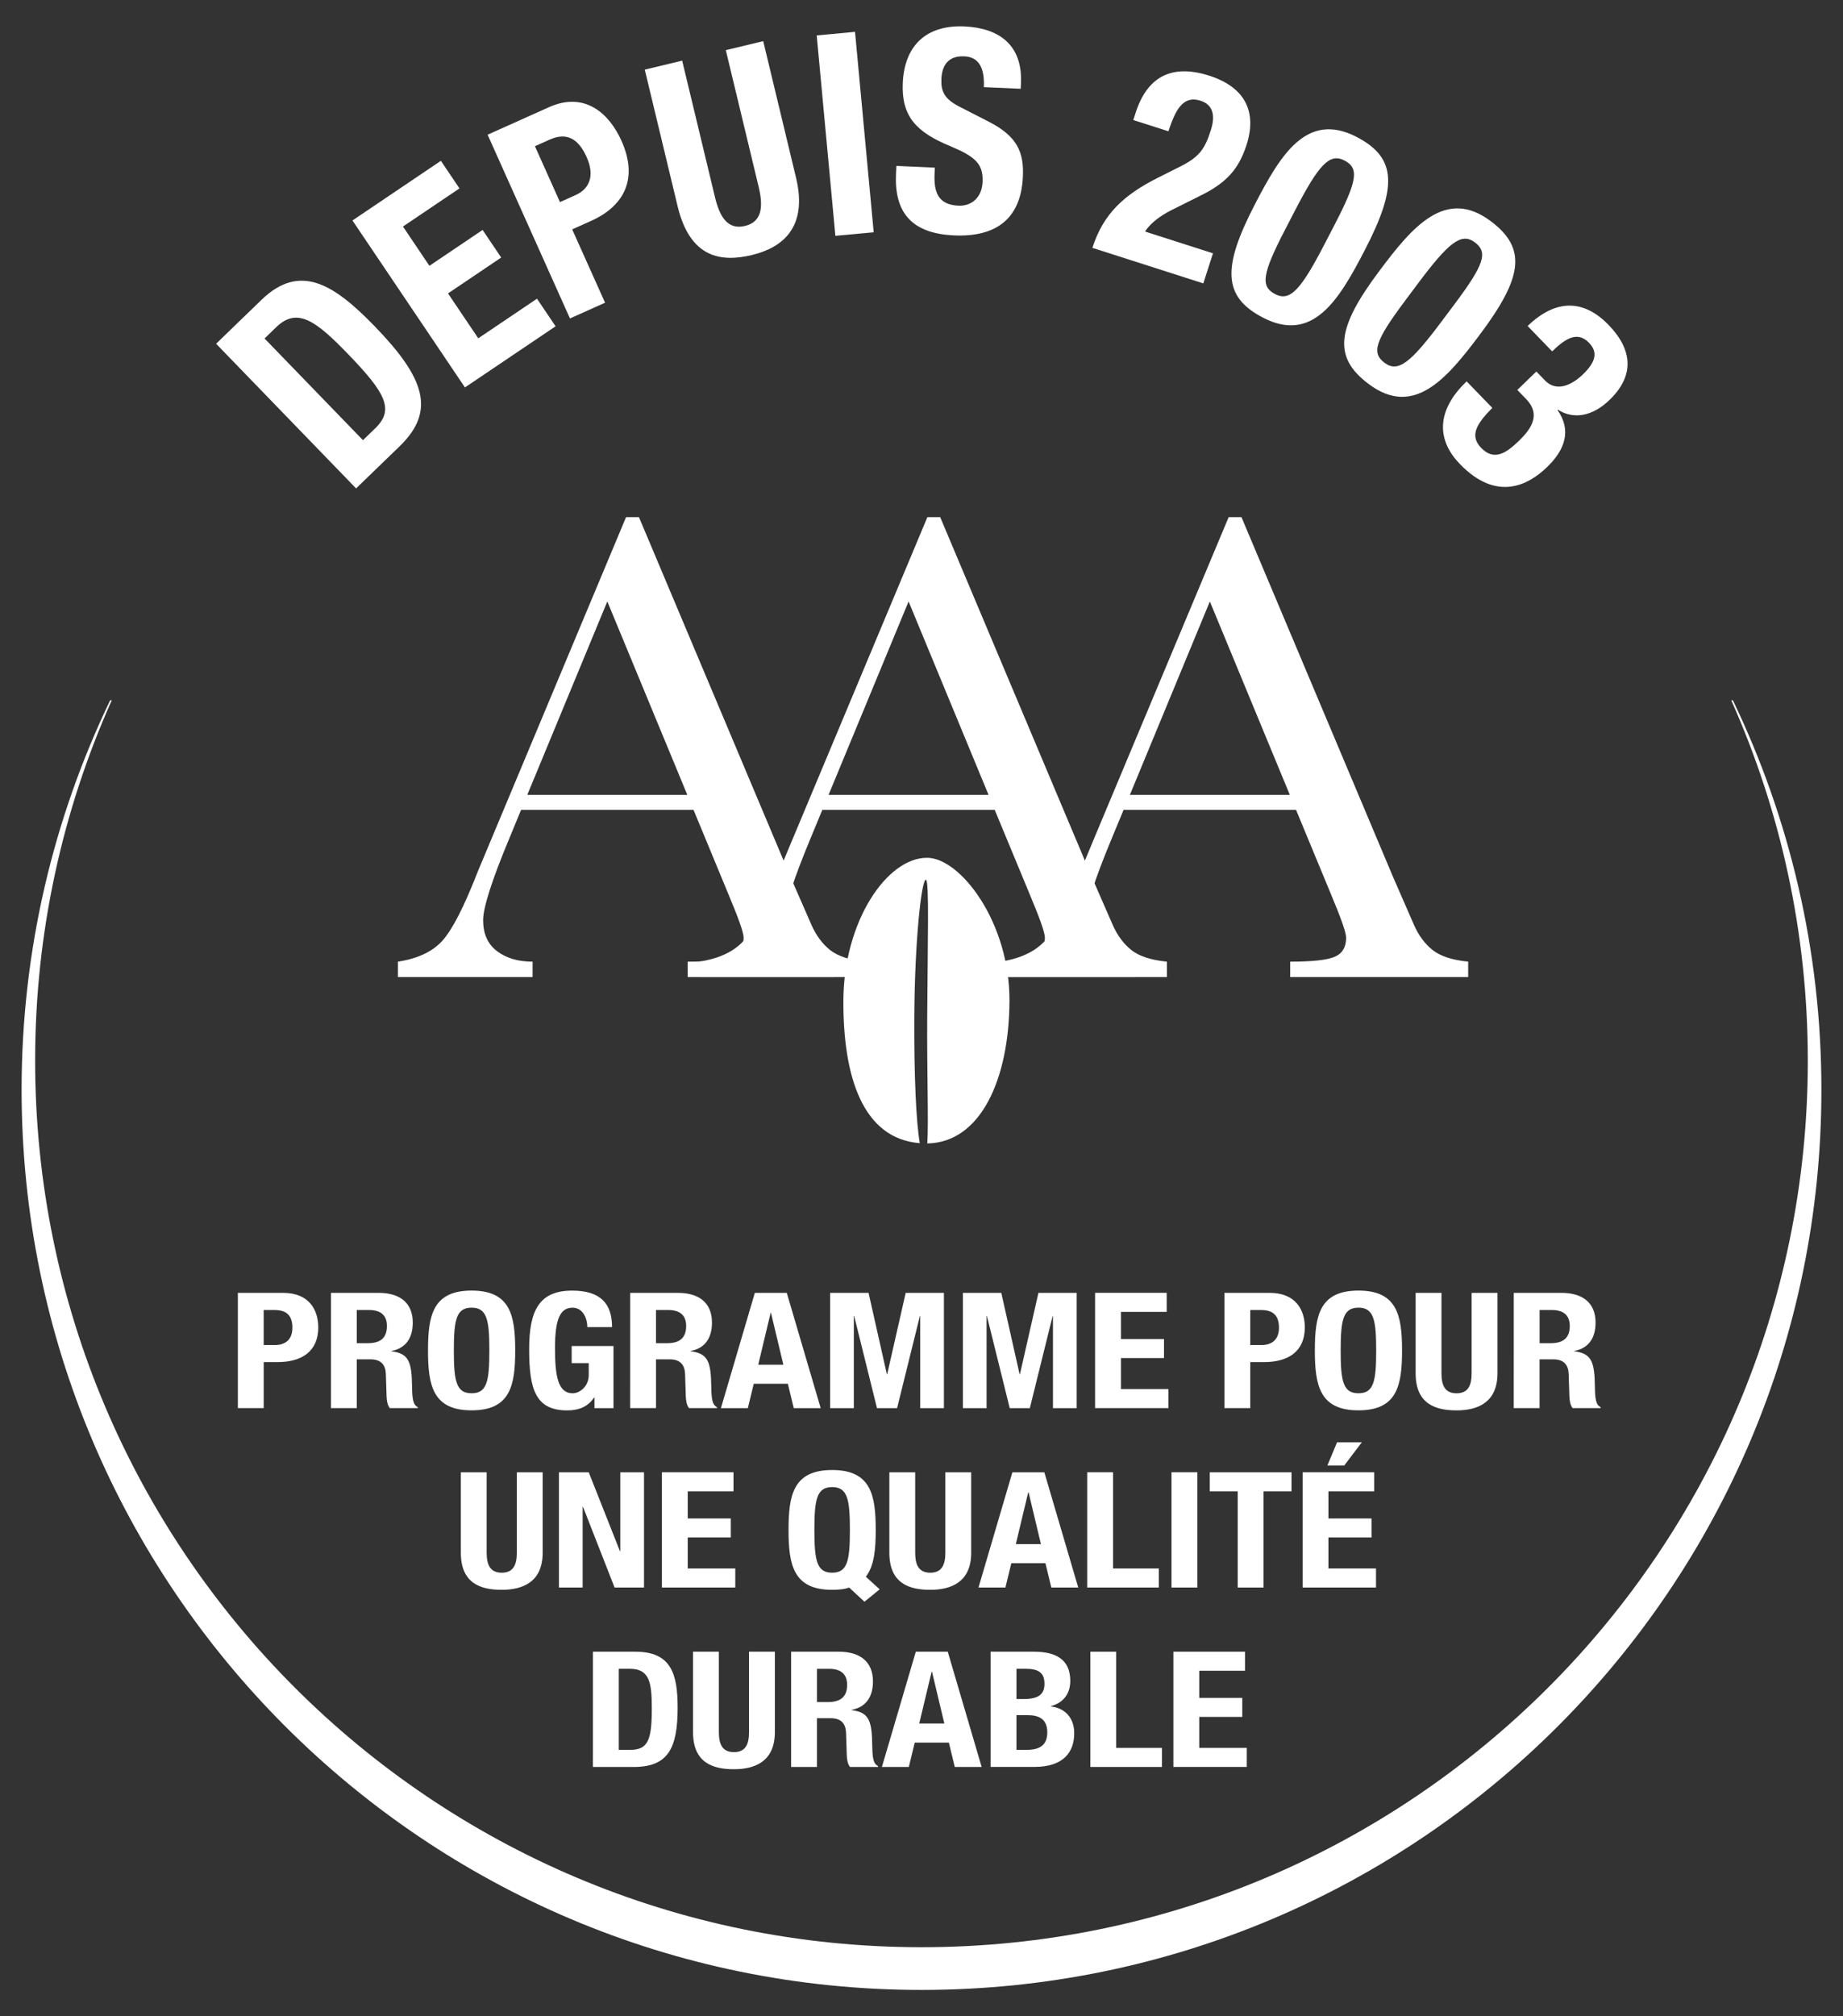 <?xml version="1.0" encoding="utf-8"?>
<!-- Generator: Adobe Illustrator 16.0.0, SVG Export Plug-In . SVG Version: 6.00 Build 0)  -->
<!DOCTYPE svg PUBLIC "-//W3C//DTD SVG 1.1//EN" "http://www.w3.org/Graphics/SVG/1.1/DTD/svg11.dtd">
<svg version="1.1" id="Calque_1" xmlns="http://www.w3.org/2000/svg" xmlns:xlink="http://www.w3.org/1999/xlink" x="0px" y="0px"
	 width="128px" height="140px" viewBox="0 0 128 140" enable-background="new 0 0 128 140" xml:space="preserve">
<rect x="0" y="0" width="128" height="140" fill="#333333" stroke="none"/>
<path id="SVGID_1_" fill="#FFFFFF" d="M42.179,41.763l5.555,13.427H36.622L42.179,41.763z M43.48,35.909l-9.147,21.859
	c-0.658,1.568-1.03,2.472-1.13,2.7c-0.957,2.459-1.776,4.064-2.464,4.835c-0.681,0.766-1.716,1.258-3.104,1.469v1.072h9.354v-1.072
	c-1.01,0-1.829-0.243-2.47-0.729c-0.647-0.489-0.964-1.206-0.964-2.148c0-0.882,0.604-2.769,1.812-5.667l0.824-1.997h11.975
	l2.412,5.829c0.711,1.688,1.068,2.699,1.068,3.043c0,0.669-0.269,1.11-0.804,1.335c-0.53,0.227-1.556,0.334-3.08,0.334v1.072h12.362
	v-1.072c-1.094-0.107-1.916-0.372-2.461-0.797c-0.545-0.431-0.977-1.015-1.306-1.755l-1.442-3.299L44.377,35.909H43.48z"/>
<path id="SVGID_7_" fill="#FFFFFF" d="M120.238,48.623c3.412,7.645,5.318,16.106,5.318,25.021c0,34-27.562,61.561-61.556,61.561
	c-33.999,0-61.56-27.561-61.56-61.561c0-8.915,1.909-17.376,5.322-25.021h-0.11C3.715,56.81,1.5,65.976,1.5,75.665
	c0,34.521,27.98,62.506,62.502,62.506c34.52,0,62.498-27.985,62.498-62.506c0-9.689-2.214-18.855-6.148-27.042H120.238
	L120.238,48.623z"/>
<path id="SVGID_3_" fill="#FFFFFF" d="M63.103,41.763l5.553,13.427h-11.11L63.103,41.763z M64.408,35.909l-9.153,21.859
	c-0.656,1.568-1.031,2.472-1.131,2.7c-0.957,2.459-1.776,4.064-2.457,4.835c-0.684,0.766-1.719,1.258-3.114,1.469v1.072h9.36v-1.072
	c-1.008,0-1.83-0.243-2.474-0.729c-0.644-0.489-0.961-1.206-0.961-2.148c0-0.882,0.604-2.769,1.809-5.667l0.825-1.997h11.972
	l2.417,5.829c0.711,1.688,1.069,2.699,1.069,3.043c0,0.669-0.27,1.11-0.805,1.335c-0.533,0.227-1.56,0.334-3.08,0.334v1.072h12.359
	v-1.072c-1.095-0.107-1.913-0.372-2.458-0.797c-0.545-0.431-0.979-1.015-1.306-1.755l-1.441-3.299L65.299,35.909H64.408z"/>
<path id="SVGID_5_" fill="#FFFFFF" d="M84.027,41.763L89.58,55.19H78.473L84.027,41.763z M85.332,35.909l-9.156,21.859
	c-0.656,1.568-1.027,2.472-1.124,2.7c-0.964,2.459-1.78,4.064-2.46,4.835c-0.685,0.766-1.72,1.258-3.113,1.469v1.072h9.359v-1.072
	c-1.011,0-1.834-0.243-2.472-0.729c-0.648-0.489-0.966-1.206-0.966-2.148c0-0.882,0.604-2.769,1.808-5.667l0.829-1.997h11.975
	l2.414,5.829c0.711,1.688,1.065,2.699,1.065,3.043c0,0.669-0.267,1.11-0.802,1.335c-0.532,0.227-1.562,0.334-3.082,0.334v1.072
	h12.361v-1.072c-1.097-0.107-1.912-0.372-2.457-0.797c-0.549-0.431-0.982-1.015-1.307-1.755l-1.441-3.299L86.223,35.909H85.332z"/>
<path id="SVGID_9_" fill="#FFFFFF" d="M64.381,59.56c-2.794,0-5.778,4.418-5.806,9.891c-0.028,5.298,1.339,9.615,5.306,9.925
	c-0.261-1.499-0.403-4.841-0.381-8.731c0.027-5.28,0.495-9.561,0.803-9.559c0.244,0,0.124,4.28,0.093,9.562
	c-0.021,3.903,0.102,7.264,0.006,8.748c3.715-0.071,5.678-4.459,5.708-9.882c0.027-5.479-3.409-9.941-5.713-9.954
	C64.389,59.56,64.387,59.56,64.381,59.56"/>
<g>
	<path fill="#FFFFFF" d="M16.52,89.77h3.141c1.82,0,2.443,1.198,2.443,2.397c0,1.659-1.135,2.41-2.829,2.41h-0.96v3.194H16.52V89.77
		z M18.314,93.391h0.798c0.71,0,1.196-0.383,1.196-1.201c0-0.785-0.349-1.231-1.246-1.231h-0.748V93.391z"/>
	<path fill="#FFFFFF" d="M22.985,89.77H26.3c1.471,0,2.368,0.694,2.368,2.062c0,1.065-0.474,1.782-1.483,1.974v0.021
		c1.221,0.146,1.408,0.751,1.433,2.443c0.013,0.84,0.062,1.277,0.399,1.436v0.066h-1.944c-0.175-0.225-0.212-0.526-0.225-0.84
		l-0.05-1.537c-0.024-0.627-0.336-1.009-1.059-1.009h-0.96v3.386h-1.795L22.985,89.77L22.985,89.77z M24.78,93.266h0.748
		c0.859,0,1.346-0.336,1.346-1.199c0-0.739-0.437-1.108-1.246-1.108H24.78V93.266z"/>
	<path fill="#FFFFFF" d="M32.754,89.611c2.691,0,3.028,1.727,3.028,4.158c0,2.433-0.337,4.158-3.028,4.158
		c-2.692,0-3.028-1.726-3.028-4.158C29.726,91.338,30.062,89.611,32.754,89.611z M32.754,96.741c1.059,0,1.233-0.818,1.233-2.972
		c0-2.142-0.175-2.971-1.233-2.971c-1.06,0-1.234,0.829-1.234,2.971C31.52,95.923,31.694,96.741,32.754,96.741z"/>
	<path fill="#FFFFFF" d="M40.79,92.145c0-0.594-0.3-1.345-1.022-1.345c-0.872,0-1.222,0.808-1.222,2.802
		c0,1.93,0.199,3.141,1.234,3.141c0.424,0,1.109-0.415,1.109-1.278v-0.817h-1.185v-1.188h2.904v4.315h-1.321v-0.74h-0.024
		c-0.425,0.628-1.035,0.896-1.87,0.896c-2.206,0-2.642-1.479-2.642-4.248c0-2.69,0.697-4.07,2.991-4.07
		c1.969,0,2.766,0.908,2.766,2.533H40.79z"/>
	<path fill="#FFFFFF" d="M43.766,89.77h3.314c1.471,0,2.368,0.694,2.368,2.062c0,1.065-0.474,1.782-1.482,1.974v0.021
		c1.221,0.146,1.408,0.751,1.433,2.443c0.013,0.84,0.062,1.277,0.398,1.436v0.066h-1.943c-0.175-0.225-0.212-0.526-0.225-0.84
		l-0.05-1.537c-0.025-0.627-0.337-1.009-1.06-1.009h-0.96v3.386h-1.794L43.766,89.77L43.766,89.77z M45.56,93.266h0.748
		c0.86,0,1.347-0.336,1.347-1.199c0-0.739-0.437-1.108-1.247-1.108H45.56V93.266z"/>
	<path fill="#FFFFFF" d="M52.425,89.77h2.218l2.355,8.004h-1.869l-0.411-1.693H52.35l-0.411,1.693H50.07L52.425,89.77z
		 M52.661,94.757h1.745l-0.86-3.599h-0.024L52.661,94.757z"/>
	<path fill="#FFFFFF" d="M57.656,89.77h2.667l1.271,5.648h0.024l1.284-5.648h2.655v8.004h-1.646v-6.391h-0.024l-1.583,6.391h-1.396
		l-1.583-6.391H59.3v6.391h-1.645V89.77H57.656z"/>
	<path fill="#FFFFFF" d="M66.876,89.77h2.666l1.271,5.648h0.024l1.284-5.648h2.654v8.004H73.13v-6.391h-0.024l-1.582,6.391h-1.396
		l-1.583-6.391H68.52v6.391h-1.644V89.77z"/>
	<path fill="#FFFFFF" d="M81.029,89.77v1.321h-3.178v1.884h2.99v1.322h-2.99v2.152h3.301v1.322h-5.096v-8.004h4.973V89.77z"/>
	<path fill="#FFFFFF" d="M85.039,89.77h3.141c1.819,0,2.442,1.198,2.442,2.397c0,1.659-1.134,2.41-2.829,2.41h-0.96v3.194h-1.794
		V89.77z M86.833,93.391h0.798c0.711,0,1.196-0.383,1.196-1.201c0-0.785-0.349-1.231-1.246-1.231h-0.748V93.391z"/>
	<path fill="#FFFFFF" d="M94.348,89.611c2.689,0,3.027,1.727,3.027,4.158c0,2.433-0.338,4.158-3.027,4.158
		c-2.693,0-3.029-1.726-3.029-4.158C91.318,91.338,91.654,89.611,94.348,89.611z M94.348,96.741c1.059,0,1.231-0.818,1.231-2.972
		c0-2.142-0.175-2.971-1.231-2.971c-1.062,0-1.236,0.829-1.236,2.971C93.111,95.923,93.286,96.741,94.348,96.741z"/>
	<path fill="#FFFFFF" d="M100.113,89.77v5.582c0,0.797,0.212,1.391,1.048,1.391c0.834,0,1.046-0.594,1.046-1.391V89.77h1.796v5.582
		c0,2.041-1.385,2.578-2.842,2.578c-1.459,0-2.843-0.438-2.843-2.578V89.77H100.113z"/>
	<path fill="#FFFFFF" d="M105.134,89.77h3.314c1.471,0,2.368,0.694,2.368,2.062c0,1.065-0.475,1.782-1.483,1.974v0.021
		c1.222,0.146,1.409,0.751,1.435,2.443c0.012,0.84,0.062,1.277,0.398,1.436v0.066h-1.945c-0.174-0.225-0.211-0.526-0.224-0.84
		l-0.05-1.537c-0.025-0.627-0.338-1.009-1.061-1.009h-0.96v3.386h-1.794L105.134,89.77L105.134,89.77z M106.928,93.266h0.748
		c0.86,0,1.348-0.336,1.348-1.199c0-0.739-0.438-1.108-1.248-1.108h-0.848V93.266z"/>
	<path fill="#FFFFFF" d="M33.8,102.229v5.582c0,0.795,0.212,1.39,1.047,1.39c0.836,0,1.047-0.595,1.047-1.39v-5.582h1.795v5.582
		c0,2.039-1.384,2.578-2.842,2.578s-2.841-0.438-2.841-2.578v-5.582H33.8z"/>
	<path fill="#FFFFFF" d="M40.889,102.229l2.169,5.48h0.024v-5.48h1.646v8.002h-2.044l-2.193-5.604h-0.025v5.604H38.82v-8.002H40.889
		z"/>
	<path fill="#FFFFFF" d="M50.943,102.229v1.321h-3.179v1.884h2.991v1.321h-2.991v2.152h3.303v1.323H45.97v-8.004h4.973V102.229z"/>
	<path fill="#FFFFFF" d="M60.037,111.217l-1.06-0.986c-0.162,0.057-0.349,0.102-0.548,0.123c-0.188,0.023-0.399,0.035-0.636,0.035
		c-2.691,0-3.028-1.728-3.028-4.16c0-2.432,0.337-4.158,3.028-4.158s3.028,1.727,3.028,4.158c0,1.356-0.1,2.488-0.686,3.252
		l0.96,0.873L60.037,111.217z M57.794,109.199c1.06,0,1.233-0.818,1.233-2.971c0-2.142-0.174-2.971-1.233-2.971
		s-1.234,0.829-1.234,2.971C56.56,108.381,56.734,109.199,57.794,109.199z"/>
	<path fill="#FFFFFF" d="M63.562,102.229v5.582c0,0.795,0.212,1.39,1.047,1.39c0.834,0,1.047-0.595,1.047-1.39v-5.582h1.795v5.582
		c0,2.039-1.385,2.578-2.842,2.578c-1.458,0-2.842-0.438-2.842-2.578v-5.582H63.562z"/>
	<path fill="#FFFFFF" d="M70.312,102.229h2.22l2.354,8.002h-1.869l-0.41-1.691h-2.368l-0.412,1.691h-1.869L70.312,102.229z
		 M70.551,107.215h1.744l-0.859-3.598h-0.023L70.551,107.215z"/>
	<path fill="#FFFFFF" d="M75.508,110.23v-8.004h1.795v6.681h3.18v1.323H75.508z"/>
	<path fill="#FFFFFF" d="M81.363,110.23v-8.004h1.795v8.004H81.363z"/>
	<path fill="#FFFFFF" d="M89.699,102.229v1.321h-1.942v6.681h-1.796v-6.681h-1.943v-1.321H89.699z"/>
	<path fill="#FFFFFF" d="M95.443,102.229v1.321h-3.18v1.884h2.992v1.321h-2.992v2.152h3.303v1.323h-5.096v-8.004h4.973V102.229z
		 M92.863,100.143h1.72l-1.222,1.613h-1.172L92.863,100.143z"/>
	<path fill="#FFFFFF" d="M41.181,114.686h2.941c2.493,0,2.941,1.535,2.941,3.89c0,2.836-0.673,4.114-3.054,4.114H41.18
		L41.181,114.686L41.181,114.686z M42.976,121.501h0.798c1.246,0,1.495-0.707,1.495-2.882c0-1.814-0.162-2.746-1.533-2.746h-0.76
		V121.501z"/>
	<path fill="#FFFFFF" d="M49.927,114.686v5.582c0,0.797,0.212,1.391,1.047,1.391s1.047-0.594,1.047-1.391v-5.582h1.795v5.582
		c0,2.041-1.384,2.578-2.842,2.578s-2.842-0.438-2.842-2.578v-5.582H49.927z"/>
	<path fill="#FFFFFF" d="M54.946,114.686h3.315c1.471,0,2.368,0.694,2.368,2.062c0,1.064-0.474,1.783-1.483,1.975v0.021
		c1.222,0.146,1.408,0.75,1.433,2.443c0.013,0.84,0.063,1.276,0.399,1.435v0.067h-1.944c-0.174-0.226-0.212-0.527-0.225-0.842
		l-0.049-1.535c-0.025-0.627-0.337-1.008-1.06-1.008h-0.96v3.385h-1.795L54.946,114.686L54.946,114.686z M56.741,118.184h0.748
		c0.859,0,1.346-0.338,1.346-1.201c0-0.738-0.437-1.108-1.246-1.108h-0.848V118.184z"/>
	<path fill="#FFFFFF" d="M63.605,114.686h2.219l2.354,8.004h-1.867l-0.41-1.692H63.53l-0.411,1.692H61.25L63.605,114.686z
		 M63.842,119.673h1.745l-0.858-3.598h-0.025L63.842,119.673z"/>
	<path fill="#FFFFFF" d="M68.8,114.686h3.005c1.471,0,2.528,0.494,2.528,2.028c0,0.863-0.461,1.524-1.347,1.749v0.021
		c0.986,0.123,1.621,0.797,1.621,1.861c0,1.256-0.687,2.342-2.779,2.342H68.8V114.686z M70.596,117.971h0.51
		c0.985,0,1.435-0.304,1.435-1.055c0-0.764-0.411-1.043-1.297-1.043h-0.647V117.971L70.596,117.971z M70.596,121.501h0.696
		c0.86,0,1.444-0.28,1.444-1.212c0-0.93-0.584-1.198-1.368-1.198h-0.772V121.501z"/>
	<path fill="#FFFFFF" d="M75.727,122.688v-8.002h1.795v6.68H80.7v1.322H75.727z"/>
	<path fill="#FFFFFF" d="M86.468,114.686v1.322H83.29v1.885h2.989v1.32H83.29v2.152h3.302v1.322h-5.098v-8.002H86.468
		L86.468,114.686z"/>
</g>
<g>
	<path fill="#FFFFFF" d="M15.009,23.868l3.147-3.044c2.667-2.58,5.013-1.117,7.872,1.837c3.445,3.559,4.277,5.859,1.73,8.323
		l-3.027,2.929L15.009,23.868z M25.208,30.564l0.854-0.826c1.334-1.29,0.743-2.434-1.899-5.163c-2.206-2.279-3.51-3.279-4.977-1.86
		l-0.813,0.787L25.208,30.564z"/>
	<path fill="#FFFFFF" d="M30.62,11.166l1.291,1.916l-3.925,2.647l1.838,2.728l3.694-2.491l1.291,1.916l-3.694,2.491l2.101,3.117
		l4.079-2.75l1.292,1.916l-6.296,4.245l-7.812-11.593L30.62,11.166z"/>
	<path fill="#FFFFFF" d="M33.865,9.353l4.266-1.912c2.471-1.109,4.175,0.424,5.032,2.336c1.186,2.645,0.182,4.533-2.12,5.565
		l-1.304,0.584l2.284,5.093l-2.438,1.093L33.865,9.353z M38.891,14.032l1.083-0.486c0.965-0.433,1.353-1.337,0.768-2.641
		c-0.561-1.25-1.355-1.753-2.574-1.207l-1.016,0.455L38.891,14.032z"/>
	<path fill="#FFFFFF" d="M47.378,4.211l2.279,9.481c0.325,1.352,0.875,2.287,2.083,1.997c1.209-0.291,1.272-1.374,0.948-2.726
		l-2.279-9.481l2.598-0.625l2.279,9.481c0.833,3.465-0.95,4.861-3.061,5.368c-2.11,0.508-4.292,0.247-5.165-3.39l-2.279-9.481
		L47.378,4.211z"/>
	<path fill="#FFFFFF" d="M58.019,16.375L56.722,2.459l2.661-0.248l1.297,13.916L58.019,16.375z"/>
	<path fill="#FFFFFF" d="M64.927,11.641l-0.019,0.411c-0.059,1.31,0.255,2.167,1.665,2.23c0.813,0.037,1.616-0.477,1.67-1.65
		c0.057-1.271-0.534-1.768-2.267-2.493c-2.333-0.967-3.38-2.053-3.276-4.38c0.122-2.719,1.759-4.037,4.278-3.924
		c2.373,0.106,4.049,1.259,3.93,3.939l-0.018,0.391l-2.56-0.115c0.06-1.31-0.333-2.093-1.353-2.138
		c-1.205-0.054-1.556,0.734-1.594,1.556c-0.037,0.86,0.18,1.399,1.287,1.958l2.016,1.031c1.961,1.009,2.433,2.108,2.355,3.81
		c-0.131,2.953-1.896,4.207-4.787,4.078c-3.021-0.136-4.141-1.676-4.025-4.257l0.025-0.567L64.927,11.641z"/>
	<path fill="#FFFFFF" d="M83.573,19.678l-7.704-2.468c0.751-2.349,2.172-3.683,4.605-4.896l1.35-0.679
		c1.453-0.706,1.839-1.241,2.273-2.602c0.353-1.1,0.084-1.782-0.712-2.037c-1.271-0.408-1.771,0.728-2.237,2.12L78.71,8.335
		l0.162-0.504c0.782-2.442,2.442-3.432,5.11-2.577c2.511,0.804,3.324,2.524,2.595,4.799c-0.55,1.715-1.419,2.67-3.286,3.572
		l-1.855,0.927c-0.971,0.471-1.627,1.062-1.91,1.526l4.718,1.511L83.573,19.678z"/>
	<path fill="#FFFFFF" d="M94.221,9.509c2.817,1.459,2.82,3.51,0.559,7.872c-1.774,3.423-3.588,6.475-7.064,4.674
		c-2.816-1.459-2.82-3.511-0.558-7.873C88.923,10.777,90.745,7.708,94.221,9.509z M89.25,15.951
		c-1.604,3.093-1.71,3.942-0.688,4.471c1.037,0.538,1.789-0.307,3.43-3.47l0.693-1.338c1.604-3.093,1.711-3.942,0.688-4.471
		c-1.037-0.538-1.79,0.307-3.431,3.47L89.25,15.951z"/>
	<path fill="#FFFFFF" d="M103.531,15.353c2.541,1.9,2.207,3.924-0.737,7.858c-2.312,3.088-4.599,5.802-7.731,3.458
		c-2.541-1.9-2.209-3.924,0.736-7.858C98.098,15.739,100.396,13.008,103.531,15.353z M97.575,20.896
		c-2.089,2.79-2.332,3.61-1.411,4.299c0.938,0.7,1.816-0.011,3.949-2.864l0.904-1.207c2.088-2.79,2.332-3.61,1.41-4.299
		c-0.937-0.701-1.816,0.011-3.951,2.864L97.575,20.896z"/>
	<path fill="#FFFFFF" d="M103.643,28.321c-1.129,1.143-1.58,1.942-0.769,2.782c0.903,0.934,1.75,0.346,2.623-0.499
		c0.887-0.858,1.521-1.834,0.503-2.888l-0.619-0.64l1.322-1.28l0.605,0.626c0.773,0.8,1.817,0.358,2.633-0.431
		c0.93-0.899,1.025-1.56,0.42-2.187c-0.801-0.827-1.617-0.32-2.561,0.593l-1.703-1.76c1.957-1.893,3.896-1.859,5.625-0.072
		c1.65,1.707,1.829,3.497,0.069,5.199c-1.194,1.158-2.513,1.374-3.587,0.684l-0.029,0.027c0.979,1.404,0.528,2.743-0.725,3.955
		c-1.335,1.293-3.527,2.408-6.055-0.206c-1.769-1.828-1.478-3.864,0.422-5.703l0.043-0.041L103.643,28.321z"/>
</g>
</svg>

